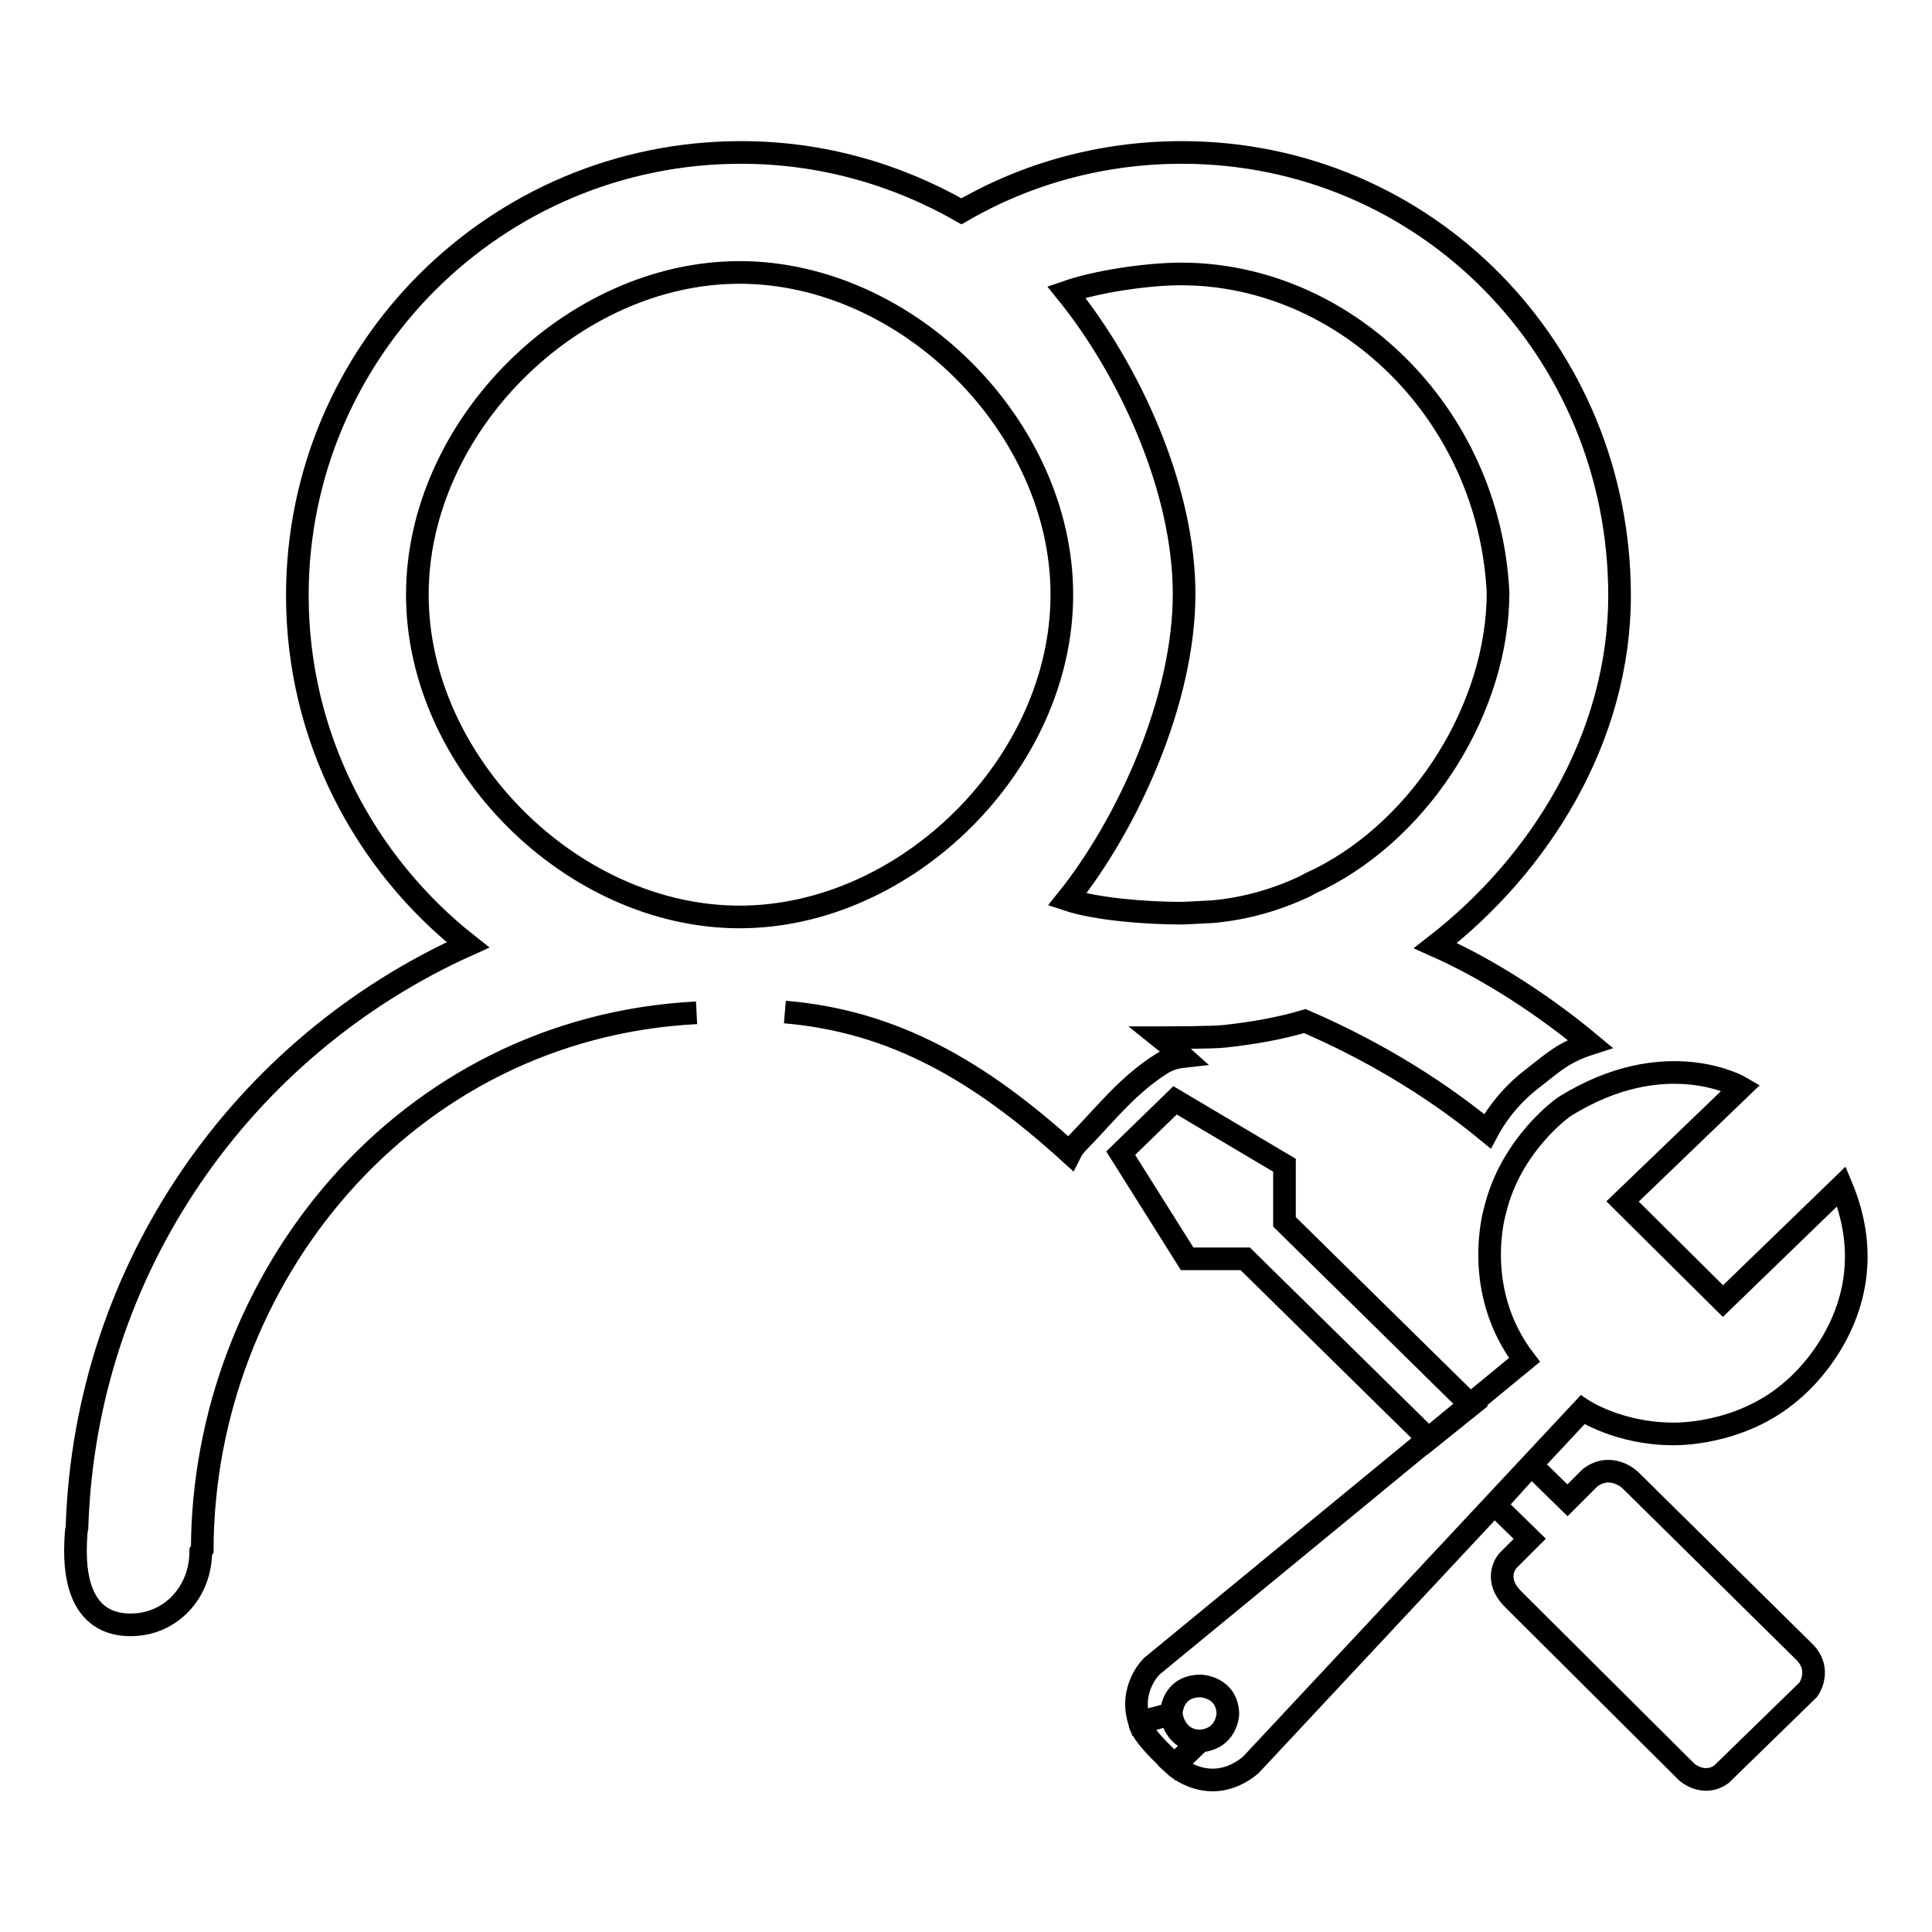 <?xml version="1.0" encoding="utf-8"?>
<!-- Svg Vector Icons : http://www.onlinewebfonts.com/icon -->
<!DOCTYPE svg PUBLIC "-//W3C//DTD SVG 1.1//EN" "http://www.w3.org/Graphics/SVG/1.1/DTD/svg11.dtd">
<svg version="1.1" xmlns="http://www.w3.org/2000/svg" xmlns:xlink="http://www.w3.org/1999/xlink" x="0px" y="0px" viewBox="0 0 256 256" enable-background="new 0 0 256 256" xml:space="preserve">
<g><g><path stroke-width="3" fill-opacity="0" stroke="#000000"  d="M104,134.1L104,134.1c14.3,1.2,25.7,7.7,37.8,18.7c0.3-0.6,0.7-1.1,1.1-1.5c3.6-3.7,6.6-7.6,11.1-10.4c0.8-0.5,1.8-0.8,2.7-0.9c-1-0.9-1.9-1.7-2.9-2.5c0.9,0,6.9,0,8.6-0.2c3.6-0.4,7.1-1,10.5-2l0,0c7.9,3.4,16.4,8.2,24.2,14.6c1.5-2.8,3.6-5.2,6.1-7.1c2.8-2.2,4.1-3.4,7.5-4.5c-6-5-13.3-9.8-20.5-13c13.8-10.7,24.4-27.5,24.4-46.4c0-32.4-25.6-58.7-58-58.7c-10.6,0-20.6,2.8-29.2,7.8c-8.6-4.9-18.5-7.8-29.2-7.8c-32.5,0-58.8,26.3-58.8,58.7c0,18.8,8.9,35.5,22.6,46.3c-29.8,13.4-50.7,42.8-51.8,77.2c-0.2,0.7-0.2,3.2-0.2,3.2c0,5.4,1.9,9.7,7.3,9.7c5.4,0,9.3-4.4,9.3-9.7l0.2-0.3c0.1-35.7,26.7-69.1,65.5-71.1l0,0 M98,121.5c-22.2,0-42.7-20.4-42.7-42.7S75.8,36.1,98,36.1c22.2,0,42.7,20.4,42.7,42.7S120.2,121.5,98,121.5z M174.8,116.5c-0.7,0.3-1.3,0.6-1.8,0.9c-3.8,1.8-7.9,3-12.3,3.4l-3.9,0.2c-0.1,0-0.2,0-0.4,0c-4.4,0-11.1-0.5-15-1.8c8.1-10.1,15.5-26.5,15.5-40.5c0-14.1-7.4-29.9-15.6-40c4-1.4,10.7-2.4,15.2-2.4c21.6,0,40.8,18.3,42,42.2C198.5,93.6,188.6,109.6,174.8,116.5z M198.1,199.4l4.6,4.5l-2.9,2.9c0,0-2.1,2.3,0.7,5.1l23,22.9c0,0,2.2,2,4.6,0.3l11.5-11.2c0,0,2-2.7-0.7-5.2L216,196.1c0,0-2.5-2.4-5.3-0.3l-3,3l-4.8-4.7L198.1,199.4z M194.9,186.2l-24.7-24.3v-7.5l-14.5-8.6l-7.2,7l8.8,14l7.7,0l24.3,23.9L194.9,186.2z M155.2,227.1c0,0,0-3.7,3.9-3.7c0,0,3.5,0.1,3.6,3.7c0,0-0.1,3.4-3.8,3.6l-3.3,3.2c0,0,4.7,4.4,10.1,0l44-47.1c0,0,4.8,3.2,12,3.2c0,0,8.8,0.3,15.7-5.7c0,0,13.5-10.6,6.6-27.1l-15.7,15.2L215,159.2l15.7-15.1c0,0-10-5.9-23.5,2.6c0,0-7,4.9-9.1,13.7c0,0-3.2,10.5,3.9,19.8l-49.4,40.6c0,0-3.1,3-1.6,7.4L155.2,227.1z M155.2,227.1c0,0,0.3,3.5,3.8,3.6l-3.3,3.2c0,0-4.3-3.7-4.7-5.6L155.2,227.1z"/></g></g>
</svg>